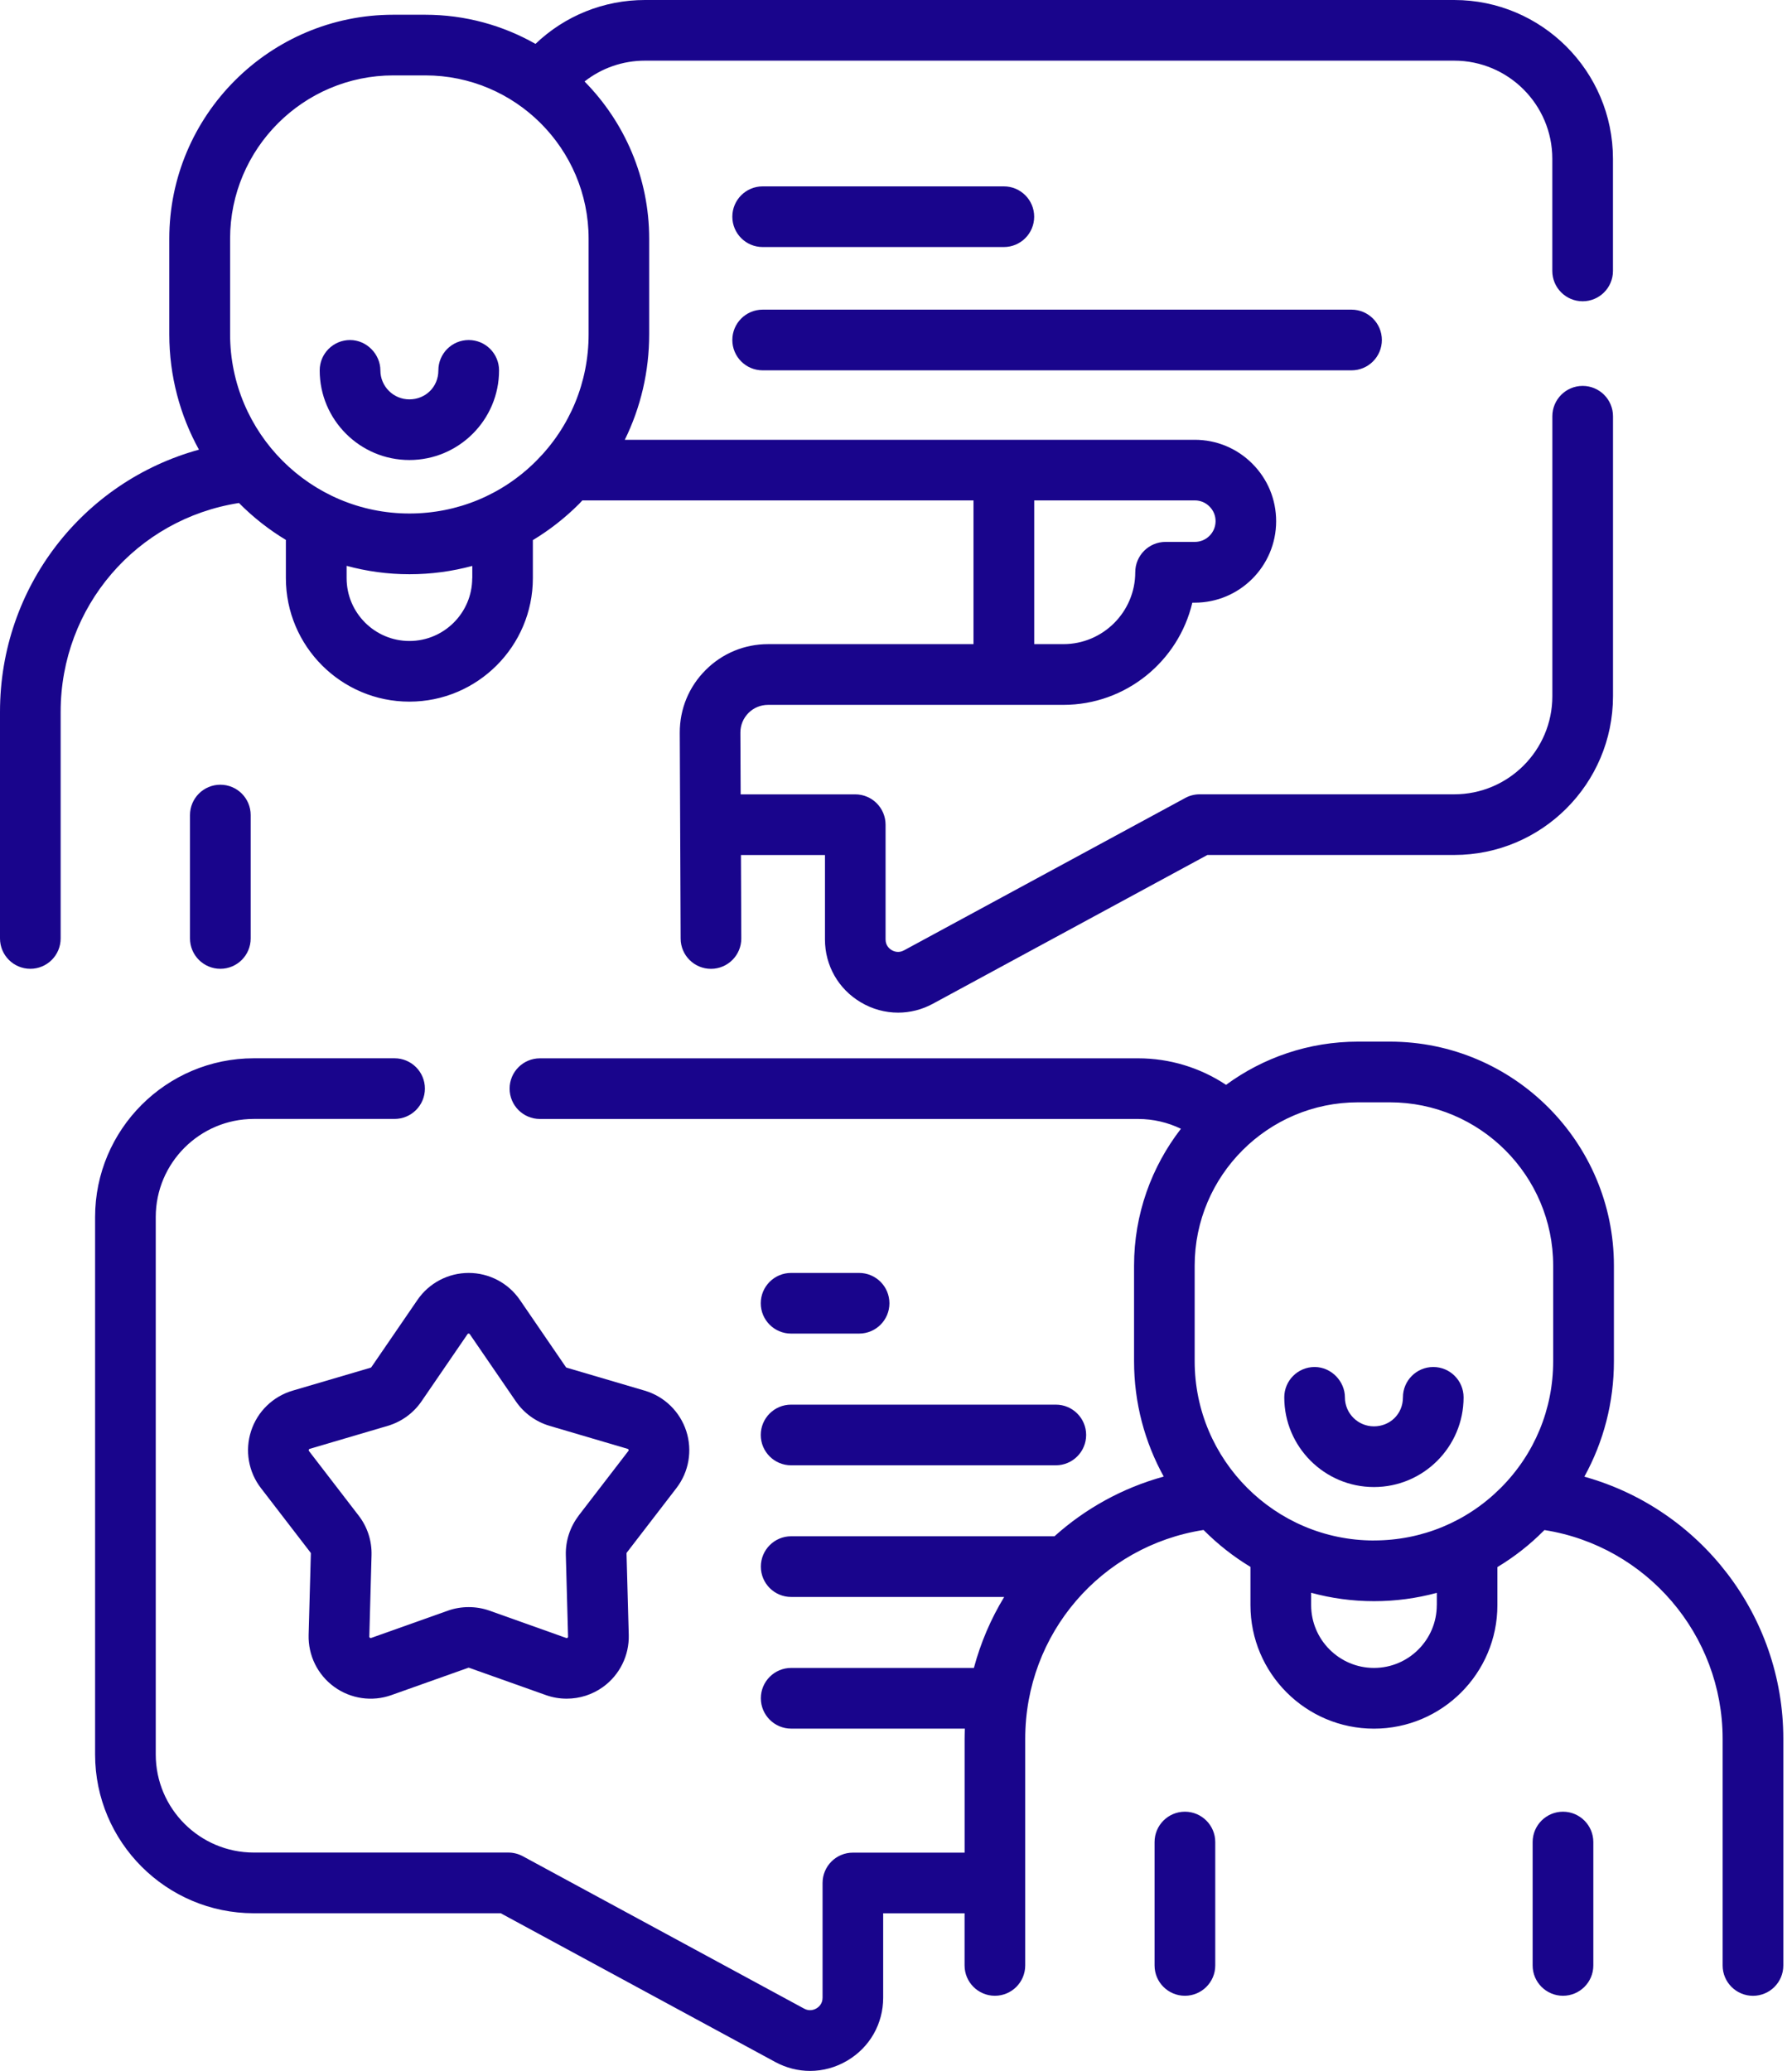 <svg width="45" height="52" viewBox="0 0 45 52" fill="none" xmlns="http://www.w3.org/2000/svg">
<g clip-path="url(#clip0_948_1271)">
<path d="M6.001 12.63C6.353 12.986 6.749 13.298 7.179 13.557V14.517C7.179 16.228 8.571 17.618 10.28 17.618C11.989 17.618 13.381 16.227 13.381 14.517V13.562C13.798 13.311 14.187 13.007 14.541 12.654C14.569 12.625 14.597 12.595 14.624 12.565H24.446V16.174H19.289C18.695 16.174 18.137 16.405 17.718 16.826C17.298 17.246 17.068 17.804 17.07 18.4L17.092 23.569C17.094 23.988 17.434 24.327 17.854 24.327H17.857C18.277 24.325 18.617 23.983 18.615 23.562L18.606 21.469H20.716V23.588C20.716 24.242 21.051 24.832 21.613 25.166C21.904 25.34 22.228 25.427 22.552 25.427C22.852 25.427 23.151 25.353 23.427 25.203L30.32 21.468H36.518C38.717 21.468 40.505 19.68 40.505 17.481V10.452C40.505 10.031 40.164 9.69 39.743 9.69C39.323 9.69 38.982 10.031 38.982 10.452V17.481C38.982 18.84 37.877 19.945 36.518 19.945H30.125C29.998 19.945 29.874 19.976 29.763 20.037L22.701 23.863C22.565 23.937 22.448 23.89 22.392 23.857C22.335 23.823 22.238 23.743 22.238 23.588V20.708C22.238 20.287 21.897 19.946 21.476 19.946H18.599L18.592 18.396C18.592 18.21 18.664 18.035 18.795 17.903C18.926 17.771 19.102 17.699 19.288 17.699H26.701C28.274 17.699 29.595 16.602 29.941 15.133H30.002C31.129 15.133 32.046 14.216 32.046 13.088C32.046 12.542 31.834 12.029 31.447 11.642C31.06 11.255 30.547 11.043 30.001 11.043H25.206C25.206 11.043 25.205 11.043 25.204 11.043H15.69C16.09 10.228 16.302 9.328 16.302 8.393V5.995C16.302 4.458 15.681 3.063 14.679 2.046C15.108 1.709 15.639 1.523 16.197 1.523H36.517C37.876 1.523 38.981 2.628 38.981 3.987V6.804C38.981 7.224 39.322 7.565 39.742 7.565C40.163 7.565 40.504 7.224 40.504 6.804V3.987C40.504 1.789 38.716 0 36.517 0H16.197C15.161 0 14.184 0.397 13.447 1.102C12.628 0.637 11.683 0.37 10.676 0.37H9.877C6.775 0.37 4.251 2.894 4.251 5.995V8.393C4.251 9.443 4.522 10.431 4.996 11.291C2.082 12.093 0 14.746 0 17.873V23.564C0 23.985 0.341 24.326 0.762 24.326C1.182 24.326 1.523 23.985 1.523 23.564V17.873C1.523 15.235 3.429 13.03 6.001 12.63ZM30.372 12.718C30.471 12.816 30.525 12.947 30.525 13.086C30.525 13.374 30.291 13.607 30.004 13.607H29.269C28.849 13.607 28.508 13.949 28.508 14.369C28.508 15.364 27.698 16.174 26.703 16.174H25.971V12.565H26.138C26.138 12.565 26.139 12.565 26.14 12.565H30.004C30.143 12.565 30.274 12.619 30.372 12.718ZM11.858 14.517C11.858 15.388 11.15 16.095 10.281 16.095C9.412 16.095 8.704 15.387 8.704 14.517V14.208C9.207 14.345 9.736 14.419 10.281 14.419C10.827 14.419 11.351 14.347 11.86 14.21V14.518L11.858 14.517ZM5.778 5.995C5.778 3.733 7.618 1.893 9.88 1.893H10.679C12.941 1.893 14.781 3.733 14.781 5.995V8.393C14.781 9.596 14.313 10.726 13.463 11.576C12.613 12.426 11.483 12.894 10.28 12.894C7.798 12.894 5.778 10.874 5.778 8.392V5.994V5.995Z" fill="#19058C"/>
<path d="M4.771 20.466V23.564C4.771 23.985 5.113 24.326 5.533 24.326C5.954 24.326 6.295 23.985 6.295 23.564V20.466C6.295 20.045 5.954 19.704 5.533 19.704C5.113 19.704 4.771 20.045 4.771 20.466Z" fill="#19058C"/>
<path d="M10.28 11.551C11.521 11.551 12.532 10.542 12.532 9.3C12.532 8.879 12.19 8.538 11.77 8.538C11.349 8.538 11.008 8.879 11.008 9.3C11.008 9.72 10.682 10.028 10.28 10.028C9.878 10.028 9.552 9.702 9.552 9.3C9.552 8.898 9.211 8.538 8.79 8.538C8.37 8.538 8.028 8.879 8.028 9.3C8.028 10.541 9.038 11.551 10.28 11.551Z" fill="#19058C"/>
<path d="M19.865 33.486H21.573C21.994 33.486 22.335 33.145 22.335 32.725C22.335 32.304 21.994 31.963 21.573 31.963H19.865C19.445 31.963 19.104 32.304 19.104 32.725C19.104 33.145 19.445 33.486 19.865 33.486Z" fill="#19058C"/>
<path d="M19.865 36.793H26.514C26.934 36.793 27.275 36.452 27.275 36.031C27.275 35.611 26.934 35.27 26.514 35.27H19.865C19.445 35.27 19.104 35.611 19.104 36.031C19.104 36.452 19.445 36.793 19.865 36.793Z" fill="#19058C"/>
<path d="M39.786 37.078C40.27 36.2 40.528 35.21 40.528 34.179V31.781C40.528 28.679 38.004 26.155 34.902 26.155H34.103C32.864 26.155 31.718 26.558 30.788 27.24C30.138 26.808 29.371 26.574 28.583 26.574H13.559C13.138 26.574 12.797 26.915 12.797 27.335C12.797 27.756 13.138 28.097 13.559 28.097H28.583C28.957 28.097 29.323 28.183 29.655 28.343C28.918 29.295 28.478 30.487 28.478 31.781V34.179C28.478 35.229 28.748 36.216 29.223 37.076C28.184 37.362 27.251 37.882 26.48 38.575H19.868C19.447 38.575 19.106 38.917 19.106 39.337C19.106 39.758 19.447 40.099 19.868 40.099H25.217C24.883 40.647 24.626 41.246 24.456 41.881H19.868C19.447 41.881 19.106 42.222 19.106 42.643C19.106 43.063 19.447 43.405 19.868 43.405H24.229C24.226 43.489 24.223 43.574 24.223 43.659V46.519H21.418C20.997 46.519 20.656 46.86 20.656 47.28V50.161C20.656 50.316 20.56 50.396 20.502 50.43C20.445 50.463 20.329 50.51 20.193 50.436L13.13 46.61C13.018 46.55 12.893 46.517 12.767 46.517H6.375C5.016 46.517 3.911 45.413 3.911 44.054V30.56C3.911 29.201 5.016 28.096 6.375 28.096H9.908C10.329 28.096 10.67 27.755 10.67 27.334C10.67 26.914 10.329 26.573 9.908 26.573H6.375C4.176 26.573 2.388 28.361 2.388 30.56V44.054C2.388 46.252 4.176 48.041 6.375 48.041H12.574L19.466 51.775C19.743 51.925 20.042 52 20.342 52C20.666 52 20.989 51.913 21.281 51.739C21.843 51.405 22.178 50.815 22.178 50.161V48.042H24.222V49.351C24.222 49.772 24.563 50.113 24.983 50.113C25.404 50.113 25.745 49.772 25.745 49.351V43.66C25.745 41.022 27.651 38.817 30.223 38.417C30.575 38.772 30.97 39.084 31.401 39.344V40.305C31.401 42.015 32.792 43.406 34.502 43.406C36.211 43.406 37.602 42.014 37.602 40.305V39.349C38.019 39.098 38.409 38.795 38.761 38.441C38.768 38.434 38.776 38.426 38.783 38.419C41.345 38.822 43.258 41.045 43.258 43.661V49.352C43.258 49.773 43.6 50.114 44.02 50.114C44.441 50.114 44.782 49.773 44.782 49.352V43.661C44.782 40.561 42.693 37.888 39.785 37.079L39.786 37.078ZM36.08 40.304C36.08 41.174 35.372 41.881 34.503 41.881C33.633 41.881 32.925 41.173 32.925 40.304V39.994C33.428 40.131 33.957 40.205 34.503 40.205C35.048 40.205 35.572 40.133 36.081 39.996V40.305L36.08 40.304ZM34.502 38.681C32.02 38.681 30 36.661 30 34.179V31.781C30 29.519 31.84 27.679 34.102 27.679H34.901C37.163 27.679 39.003 29.519 39.003 31.781V34.179C39.003 35.381 38.535 36.512 37.685 37.362C36.835 38.212 35.704 38.68 34.502 38.68V38.681Z" fill="#19058C"/>
<path d="M39.249 45.491C38.829 45.491 38.487 45.833 38.487 46.253V49.352C38.487 49.772 38.829 50.113 39.249 50.113C39.669 50.113 40.011 49.772 40.011 49.352V46.253C40.011 45.833 39.669 45.491 39.249 45.491Z" fill="#19058C"/>
<path d="M29.755 45.491C29.334 45.491 28.993 45.833 28.993 46.253V49.352C28.993 49.772 29.334 50.113 29.755 50.113C30.175 50.113 30.517 49.772 30.517 49.352V46.253C30.517 45.833 30.175 45.491 29.755 45.491Z" fill="#19058C"/>
<path d="M35.992 34.325C35.571 34.325 35.23 34.666 35.23 35.087C35.23 35.507 34.904 35.815 34.502 35.815C34.099 35.815 33.773 35.489 33.773 35.087C33.773 34.685 33.432 34.325 33.012 34.325C32.591 34.325 32.25 34.666 32.25 35.087C32.25 36.328 33.26 37.339 34.502 37.339C35.744 37.339 36.753 36.329 36.753 35.087C36.753 34.666 36.412 34.325 35.992 34.325Z" fill="#19058C"/>
<path d="M19.151 6.203H25.209C25.629 6.203 25.97 5.862 25.97 5.441C25.97 5.021 25.629 4.68 25.209 4.68H19.151C18.731 4.68 18.39 5.021 18.39 5.441C18.39 5.862 18.731 6.203 19.151 6.203Z" fill="#19058C"/>
<path d="M19.151 9.299H33.939C34.359 9.299 34.701 8.958 34.701 8.537C34.701 8.117 34.359 7.775 33.939 7.775H19.151C18.731 7.775 18.39 8.117 18.39 8.537C18.39 8.958 18.731 9.299 19.151 9.299Z" fill="#19058C"/>
<path d="M16.986 37.365C17.3 36.958 17.392 36.422 17.233 35.933C17.073 35.443 16.684 35.065 16.191 34.919L14.23 34.342C14.222 34.34 14.214 34.334 14.21 34.327L13.055 32.64C12.764 32.216 12.283 31.963 11.769 31.963C11.255 31.963 10.774 32.216 10.483 32.64L9.327 34.327C9.323 34.334 9.316 34.34 9.308 34.342L7.347 34.919C6.853 35.065 6.464 35.443 6.305 35.933C6.146 36.422 6.238 36.958 6.552 37.365L7.799 38.986C7.804 38.992 7.806 39 7.806 39.008L7.75 41.052C7.736 41.566 7.975 42.053 8.392 42.356C8.808 42.658 9.346 42.736 9.83 42.563L11.757 41.878C11.765 41.875 11.773 41.875 11.781 41.878L13.708 42.563C13.878 42.624 14.055 42.653 14.231 42.653C14.556 42.653 14.877 42.552 15.147 42.356C15.563 42.053 15.803 41.566 15.789 41.052L15.733 39.007C15.733 38.999 15.735 38.991 15.74 38.985L16.987 37.364L16.986 37.365ZM14.532 38.057C14.314 38.34 14.199 38.693 14.209 39.05L14.265 41.094C14.265 41.102 14.265 41.113 14.251 41.124C14.236 41.135 14.226 41.131 14.219 41.129L12.292 40.443C12.123 40.383 11.947 40.354 11.77 40.354C11.593 40.354 11.416 40.383 11.248 40.443L9.321 41.128C9.314 41.131 9.304 41.134 9.289 41.123C9.273 41.112 9.274 41.102 9.274 41.093L9.33 39.05C9.34 38.692 9.226 38.34 9.007 38.057L7.76 36.436C7.755 36.43 7.749 36.42 7.754 36.403C7.76 36.386 7.77 36.383 7.777 36.38L9.739 35.802C10.082 35.7 10.382 35.483 10.584 35.188L11.739 33.502C11.743 33.495 11.749 33.486 11.769 33.486C11.788 33.486 11.793 33.495 11.798 33.502L12.954 35.188C13.156 35.483 13.456 35.7 13.799 35.802L15.76 36.38C15.767 36.382 15.778 36.385 15.784 36.403C15.79 36.42 15.784 36.43 15.777 36.436L14.53 38.057H14.532Z" fill="#19058C"/>
</g>
<defs>
<clipPath id="clip0_948_1271">
<rect width="44.783" height="52" fill="white"/>
</clipPath>
</defs>
</svg>
